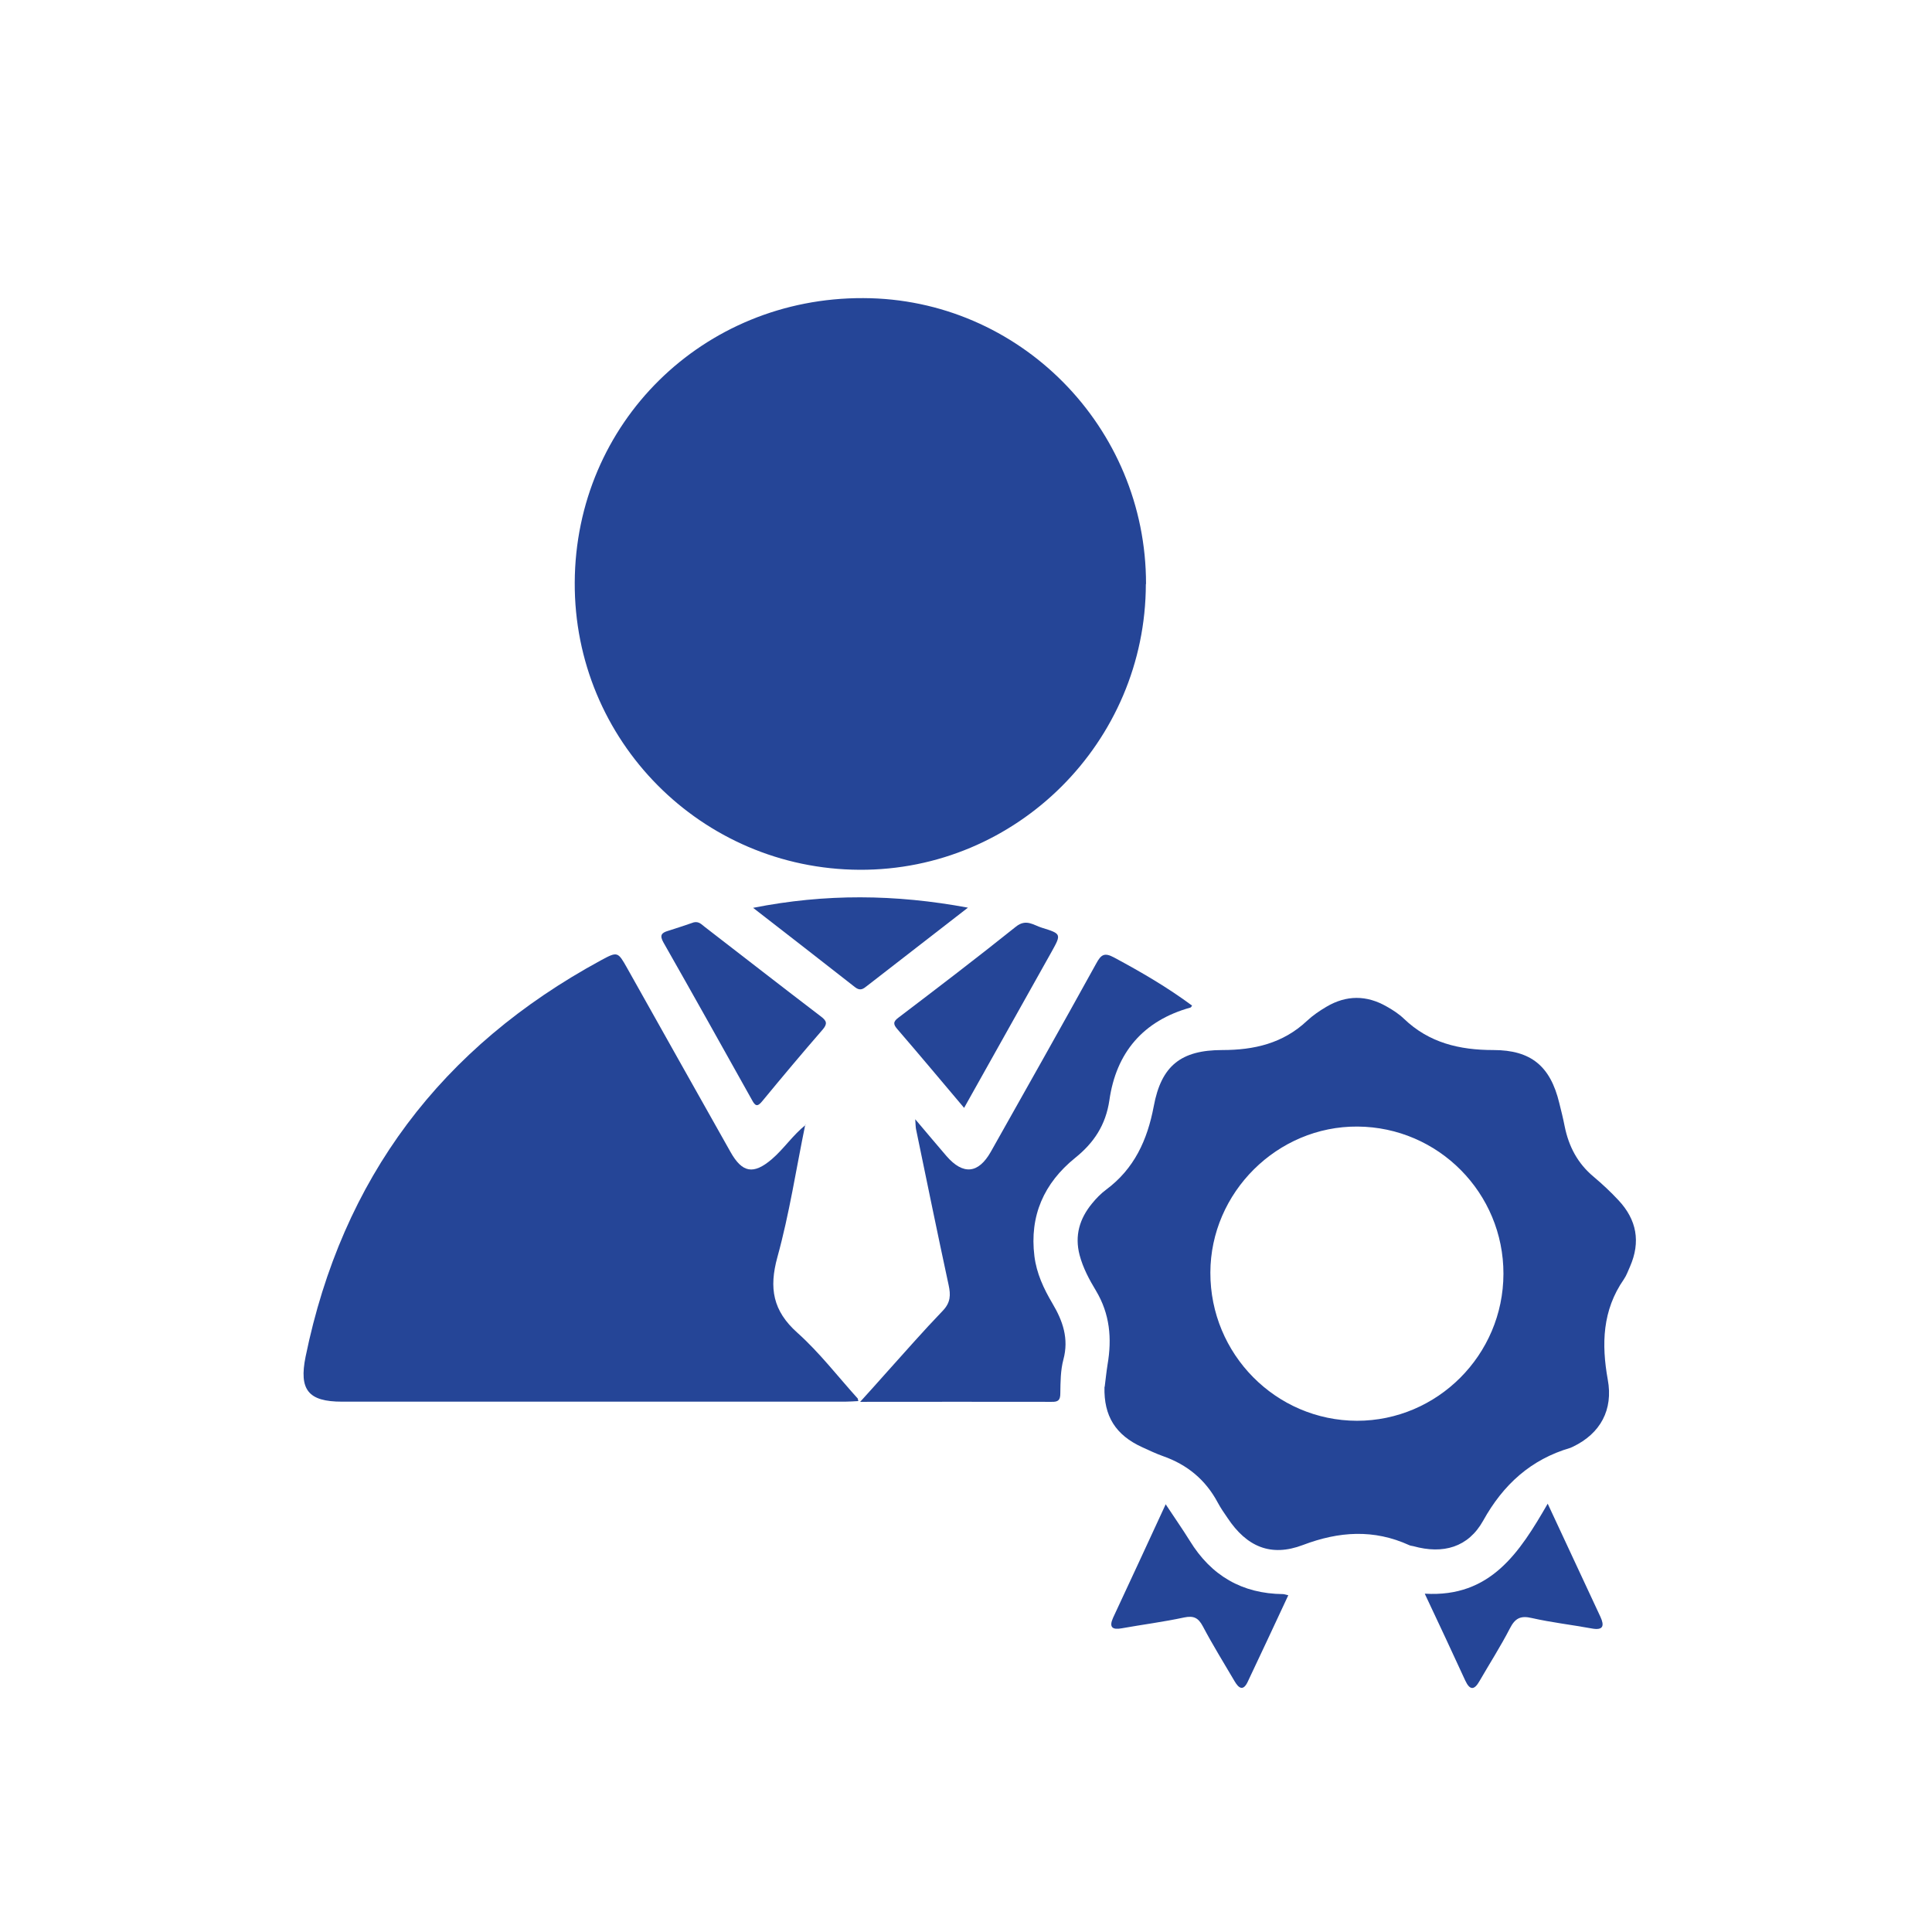 <svg width="56" height="56" viewBox="0 0 56 56" fill="none" xmlns="http://www.w3.org/2000/svg">
<path d="M33.213 16.929C33.207 21.51 29.472 25.234 24.913 25.211C20.327 25.189 16.637 21.465 16.659 16.884C16.681 12.264 20.372 8.624 25.02 8.641C29.545 8.652 33.224 12.37 33.218 16.929H33.213Z" fill="#254597"/>
<path d="M32.02 40.197C32.048 39.978 32.07 39.76 32.104 39.547C32.232 38.797 32.171 38.086 31.768 37.413C31.572 37.089 31.392 36.753 31.292 36.377C31.146 35.812 31.292 35.325 31.65 34.888C31.768 34.742 31.908 34.597 32.059 34.485C32.876 33.88 33.257 33.045 33.442 32.066C33.66 30.89 34.232 30.436 35.43 30.436C36.348 30.436 37.188 30.245 37.883 29.59C38.051 29.433 38.247 29.299 38.448 29.181C39.025 28.84 39.613 28.84 40.196 29.176C40.375 29.277 40.548 29.389 40.694 29.529C41.422 30.229 42.307 30.436 43.287 30.436C44.379 30.436 44.939 30.906 45.196 31.97C45.252 32.194 45.308 32.418 45.353 32.648C45.471 33.23 45.728 33.723 46.193 34.109C46.445 34.322 46.686 34.546 46.91 34.787C47.442 35.353 47.56 35.997 47.246 36.714C47.19 36.837 47.145 36.971 47.067 37.083C46.445 37.979 46.417 38.959 46.602 39.989C46.764 40.863 46.389 41.552 45.594 41.933C45.572 41.944 45.544 41.955 45.521 41.966C44.373 42.302 43.572 43.03 42.99 44.078C42.559 44.85 41.831 45.057 40.968 44.817C40.929 44.806 40.884 44.806 40.851 44.789C39.82 44.318 38.812 44.386 37.765 44.783C36.836 45.136 36.136 44.834 35.581 43.999C35.48 43.853 35.38 43.708 35.296 43.551C34.943 42.89 34.411 42.453 33.711 42.207C33.504 42.134 33.308 42.039 33.112 41.95C32.333 41.597 31.992 41.042 32.014 40.202L32.02 40.197ZM43.578 36.926C43.584 34.58 41.691 32.67 39.35 32.654C37.026 32.637 35.088 34.563 35.083 36.887C35.077 39.25 36.981 41.177 39.333 41.182C41.663 41.182 43.572 39.273 43.578 36.926Z" fill="#254597"/>
<path d="M23.34 32.603C23.076 33.885 22.88 35.185 22.533 36.439C22.287 37.335 22.399 37.996 23.116 38.634C23.754 39.205 24.286 39.9 24.863 40.538C24.868 40.544 24.863 40.561 24.88 40.611C24.751 40.617 24.622 40.628 24.493 40.628C19.632 40.628 14.772 40.628 9.911 40.628C8.936 40.628 8.662 40.286 8.858 39.323C9.916 34.154 12.795 30.346 17.415 27.837C17.902 27.574 17.908 27.58 18.182 28.067C19.179 29.842 20.17 31.612 21.172 33.387C21.514 33.997 21.839 34.053 22.371 33.6C22.724 33.297 22.976 32.905 23.356 32.603H23.34Z" fill="#254597"/>
<path d="M26.528 32.441C26.87 32.844 27.15 33.18 27.435 33.51C27.917 34.065 28.359 34.02 28.718 33.387C29.743 31.567 30.767 29.753 31.775 27.927C31.915 27.669 32.011 27.602 32.291 27.753C33.075 28.174 33.836 28.616 34.553 29.148C34.536 29.17 34.525 29.198 34.508 29.204C33.136 29.585 32.352 30.509 32.156 31.892C32.05 32.609 31.708 33.124 31.165 33.561C30.258 34.294 29.838 35.241 29.983 36.411C30.045 36.91 30.252 37.352 30.504 37.778C30.807 38.287 30.986 38.802 30.823 39.407C30.739 39.721 30.739 40.057 30.734 40.382C30.734 40.578 30.678 40.639 30.482 40.633C28.662 40.628 26.842 40.633 24.932 40.633C25.212 40.325 25.442 40.068 25.671 39.81C26.22 39.2 26.763 38.578 27.329 37.99C27.553 37.755 27.559 37.537 27.497 37.251C27.172 35.745 26.864 34.238 26.551 32.726C26.539 32.659 26.539 32.592 26.528 32.429V32.441Z" fill="#254597"/>
<path d="M27.943 32.11C27.271 31.315 26.649 30.57 26.016 29.837C25.893 29.697 25.876 29.618 26.044 29.495C27.187 28.627 28.329 27.754 29.449 26.858C29.746 26.622 29.959 26.818 30.2 26.891C30.765 27.065 30.765 27.076 30.485 27.58C29.645 29.075 28.811 30.57 27.943 32.116V32.11Z" fill="#254597"/>
<path d="M20.109 26.735C20.266 26.701 20.339 26.802 20.423 26.863C21.549 27.731 22.669 28.605 23.8 29.467C23.962 29.59 23.99 29.674 23.845 29.843C23.251 30.526 22.674 31.215 22.097 31.915C21.952 32.094 21.89 32.06 21.795 31.881C20.944 30.358 20.093 28.834 19.23 27.317C19.113 27.11 19.174 27.037 19.365 26.981C19.622 26.902 19.88 26.813 20.109 26.735Z" fill="#254597"/>
<path d="M41.305 46.194C43.204 46.306 44.044 45.002 44.861 43.585C45.405 44.749 45.897 45.808 46.39 46.866C46.508 47.124 46.474 47.264 46.138 47.202C45.561 47.096 44.973 47.029 44.402 46.9C44.072 46.822 43.915 46.906 43.764 47.202C43.495 47.723 43.176 48.221 42.885 48.725C42.733 48.994 42.605 49 42.47 48.709C42.095 47.891 41.714 47.079 41.3 46.2L41.305 46.194Z" fill="#254597"/>
<path d="M33.791 43.607C34.049 43.999 34.278 44.324 34.486 44.66C35.107 45.673 36.003 46.194 37.19 46.206C37.224 46.206 37.263 46.222 37.342 46.239C36.944 47.09 36.557 47.925 36.16 48.759C36.026 49.033 35.897 48.922 35.785 48.731C35.477 48.205 35.152 47.684 34.866 47.141C34.732 46.889 34.597 46.827 34.323 46.883C33.724 47.012 33.114 47.09 32.514 47.197C32.245 47.247 32.139 47.169 32.262 46.894C32.761 45.825 33.259 44.749 33.791 43.596V43.607Z" fill="#254597"/>
<path d="M28.056 26.309C27.032 27.104 26.085 27.838 25.139 28.571C25.027 28.661 24.937 28.734 24.786 28.616C23.823 27.86 22.854 27.11 21.829 26.314C23.924 25.9 25.945 25.917 28.056 26.309Z" fill="#254597"/>
</svg>
